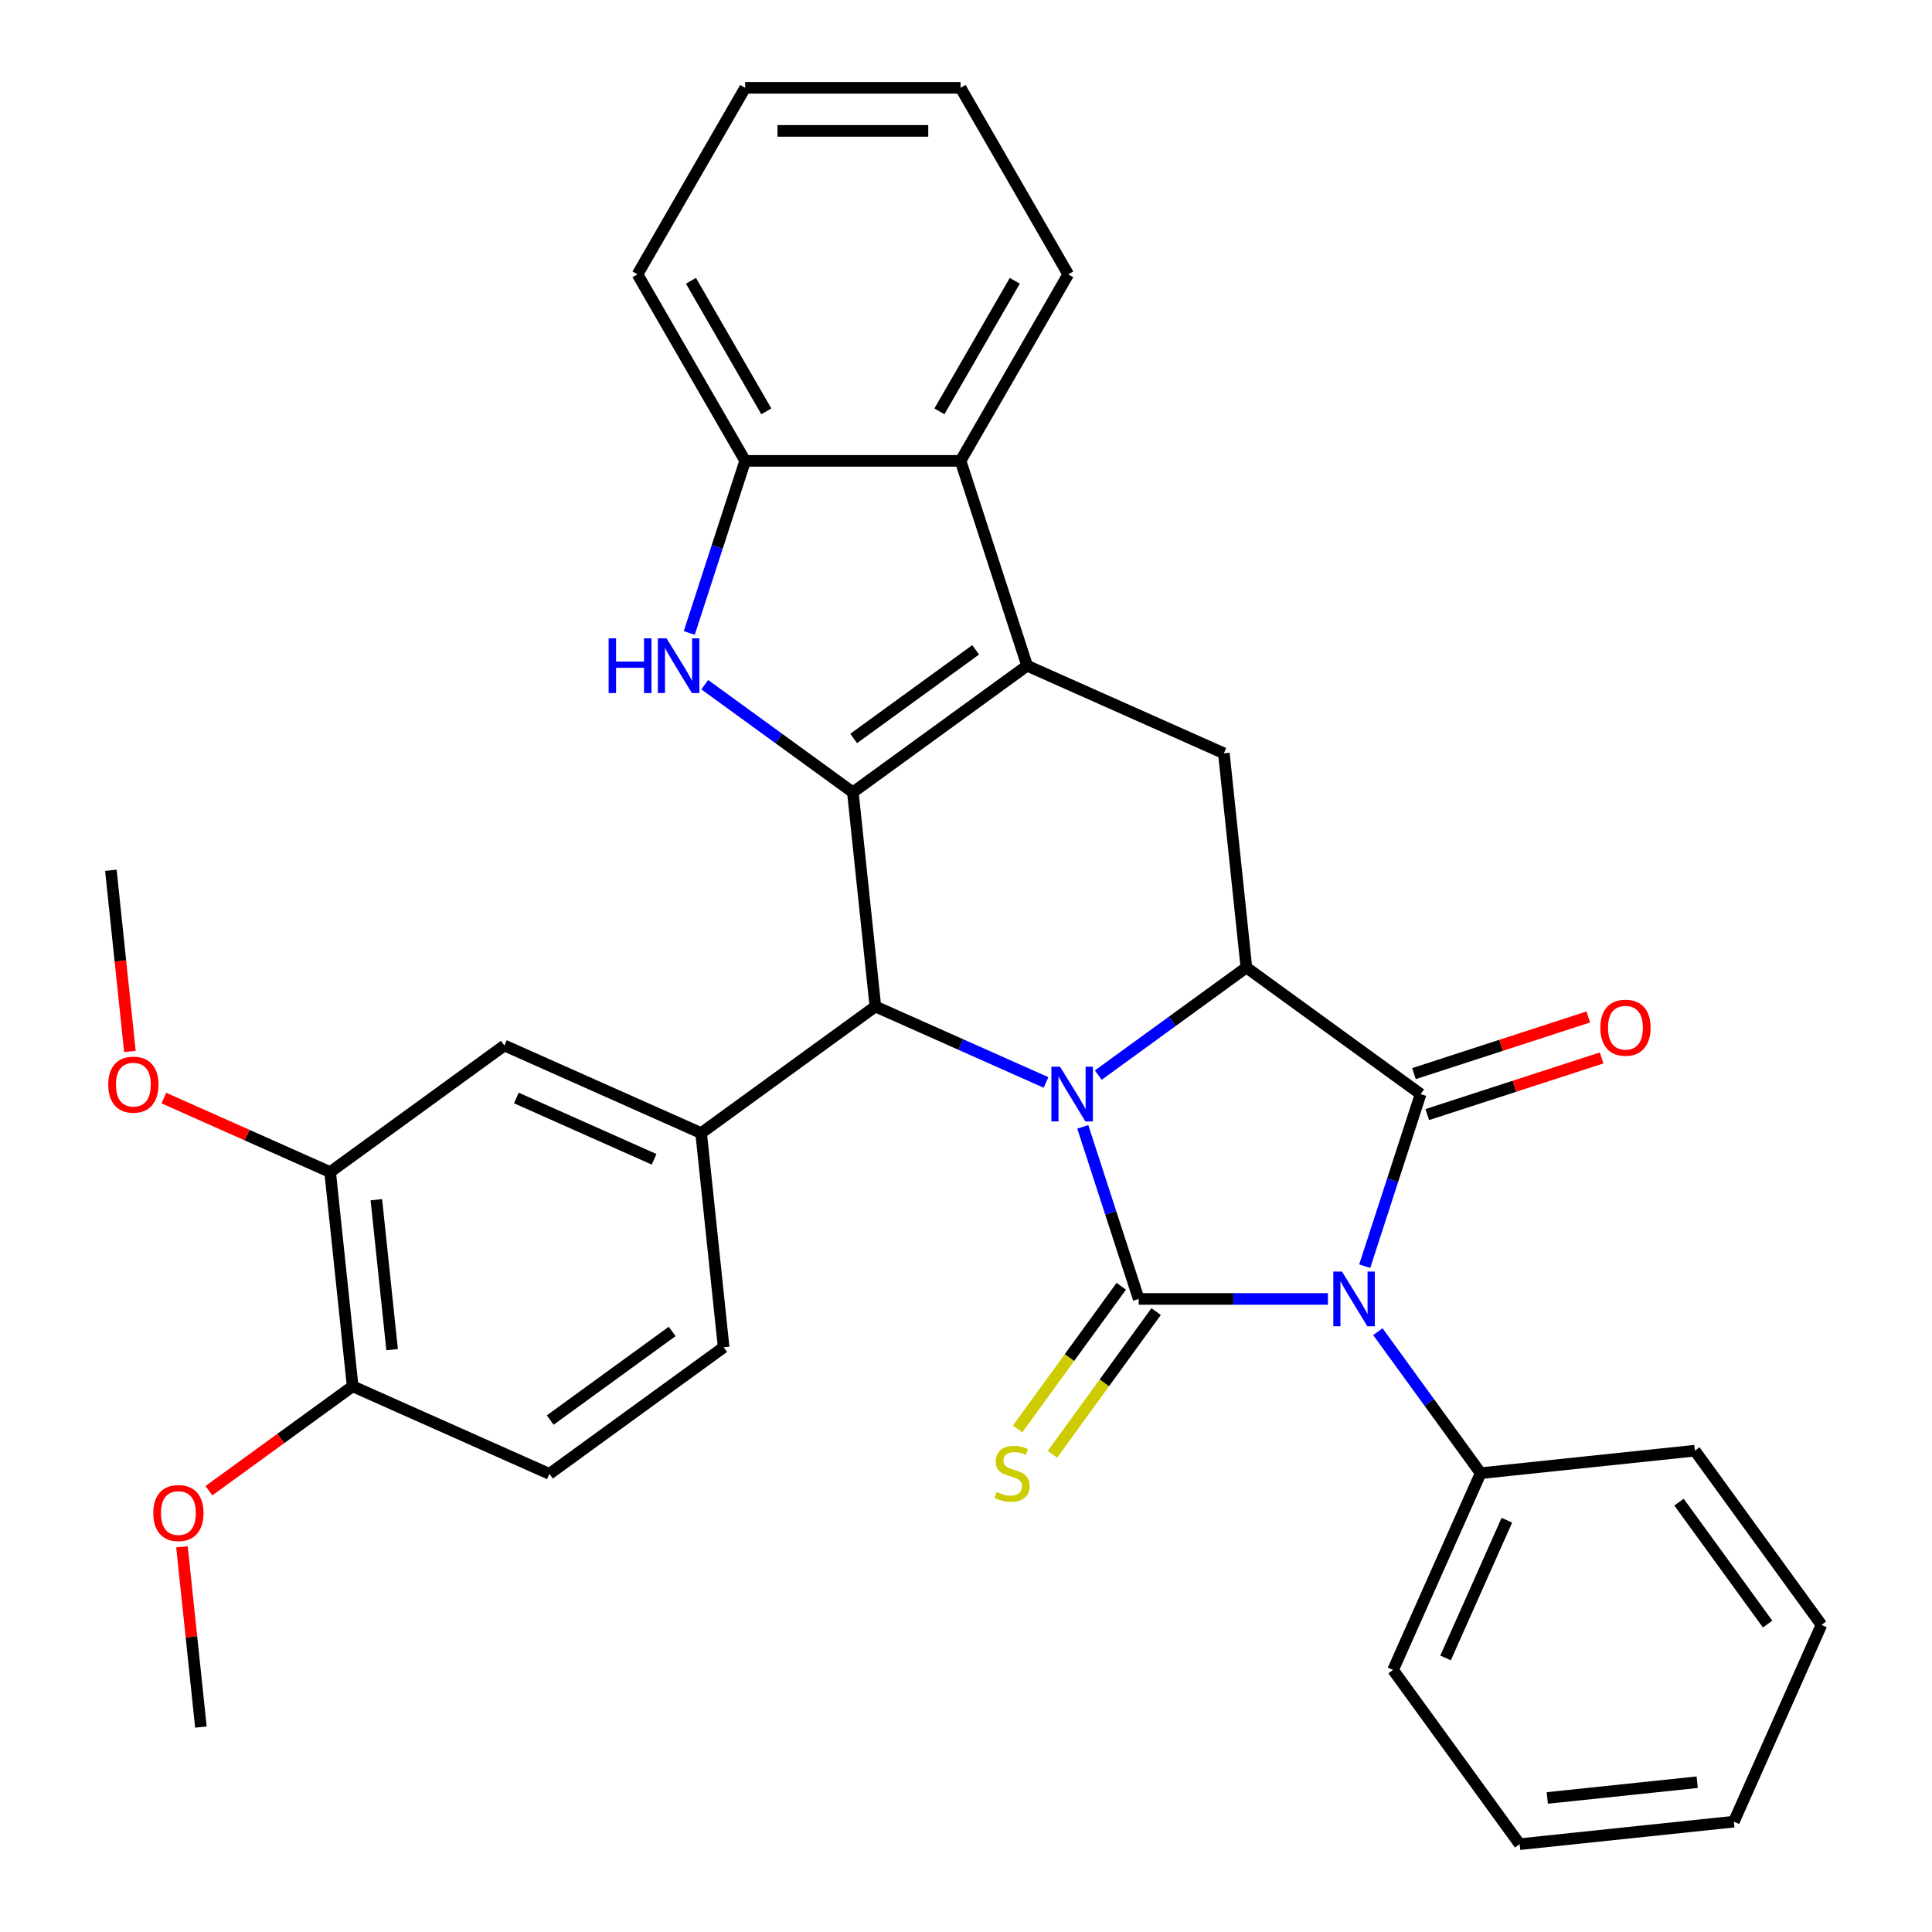 <?xml version='1.0' encoding='iso-8859-1'?>
<svg version='1.1' baseProfile='full'
              xmlns='http://www.w3.org/2000/svg'
                      xmlns:rdkit='http://www.rdkit.org/xml'
                      xmlns:xlink='http://www.w3.org/1999/xlink'
                  xml:space='preserve'
width='1000px' height='1000px' viewBox='0 0 1000 1000'>
<!-- END OF HEADER -->
<rect style='opacity:1.0;fill:#FFFFFF;stroke:none' width='1000' height='1000' x='0' y='0'> </rect>
<path class='bond-0' d='M 589.385,672.326 L 638.361,672.326' style='fill:none;fill-rule:evenodd;stroke:#000000;stroke-width:6px;stroke-linecap:butt;stroke-linejoin:miter;stroke-opacity:1' />
<path class='bond-0' d='M 638.361,672.326 L 687.337,672.326' style='fill:none;fill-rule:evenodd;stroke:#0000FF;stroke-width:6px;stroke-linecap:butt;stroke-linejoin:miter;stroke-opacity:1' />
<path class='bond-1' d='M 589.385,672.326 L 574.913,627.788' style='fill:none;fill-rule:evenodd;stroke:#000000;stroke-width:6px;stroke-linecap:butt;stroke-linejoin:miter;stroke-opacity:1' />
<path class='bond-1' d='M 574.913,627.788 L 560.442,583.25' style='fill:none;fill-rule:evenodd;stroke:#0000FF;stroke-width:6px;stroke-linecap:butt;stroke-linejoin:miter;stroke-opacity:1' />
<path class='bond-12' d='M 580.366,665.774 L 553.536,702.701' style='fill:none;fill-rule:evenodd;stroke:#000000;stroke-width:6px;stroke-linecap:butt;stroke-linejoin:miter;stroke-opacity:1' />
<path class='bond-12' d='M 553.536,702.701 L 526.707,739.629' style='fill:none;fill-rule:evenodd;stroke:#CCCC00;stroke-width:6px;stroke-linecap:butt;stroke-linejoin:miter;stroke-opacity:1' />
<path class='bond-12' d='M 598.403,678.879 L 571.574,715.807' style='fill:none;fill-rule:evenodd;stroke:#000000;stroke-width:6px;stroke-linecap:butt;stroke-linejoin:miter;stroke-opacity:1' />
<path class='bond-12' d='M 571.574,715.807 L 544.744,752.734' style='fill:none;fill-rule:evenodd;stroke:#CCCC00;stroke-width:6px;stroke-linecap:butt;stroke-linejoin:miter;stroke-opacity:1' />
<path class='bond-3' d='M 706.37,655.379 L 720.842,610.841' style='fill:none;fill-rule:evenodd;stroke:#0000FF;stroke-width:6px;stroke-linecap:butt;stroke-linejoin:miter;stroke-opacity:1' />
<path class='bond-3' d='M 720.842,610.841 L 735.313,566.303' style='fill:none;fill-rule:evenodd;stroke:#000000;stroke-width:6px;stroke-linecap:butt;stroke-linejoin:miter;stroke-opacity:1' />
<path class='bond-14' d='M 713.177,689.273 L 739.783,725.894' style='fill:none;fill-rule:evenodd;stroke:#0000FF;stroke-width:6px;stroke-linecap:butt;stroke-linejoin:miter;stroke-opacity:1' />
<path class='bond-14' d='M 739.783,725.894 L 766.39,762.515' style='fill:none;fill-rule:evenodd;stroke:#000000;stroke-width:6px;stroke-linecap:butt;stroke-linejoin:miter;stroke-opacity:1' />
<path class='bond-5' d='M 568.463,556.475 L 606.793,528.626' style='fill:none;fill-rule:evenodd;stroke:#0000FF;stroke-width:6px;stroke-linecap:butt;stroke-linejoin:miter;stroke-opacity:1' />
<path class='bond-5' d='M 606.793,528.626 L 645.124,500.777' style='fill:none;fill-rule:evenodd;stroke:#000000;stroke-width:6px;stroke-linecap:butt;stroke-linejoin:miter;stroke-opacity:1' />
<path class='bond-6' d='M 541.409,560.281 L 497.251,540.621' style='fill:none;fill-rule:evenodd;stroke:#0000FF;stroke-width:6px;stroke-linecap:butt;stroke-linejoin:miter;stroke-opacity:1' />
<path class='bond-6' d='M 497.251,540.621 L 453.094,520.96' style='fill:none;fill-rule:evenodd;stroke:#000000;stroke-width:6px;stroke-linecap:butt;stroke-linejoin:miter;stroke-opacity:1' />
<path class='bond-2' d='M 441.441,410.092 L 453.094,520.96' style='fill:none;fill-rule:evenodd;stroke:#000000;stroke-width:6px;stroke-linecap:butt;stroke-linejoin:miter;stroke-opacity:1' />
<path class='bond-4' d='M 441.441,410.092 L 531.63,344.566' style='fill:none;fill-rule:evenodd;stroke:#000000;stroke-width:6px;stroke-linecap:butt;stroke-linejoin:miter;stroke-opacity:1' />
<path class='bond-4' d='M 441.864,382.225 L 504.997,336.357' style='fill:none;fill-rule:evenodd;stroke:#000000;stroke-width:6px;stroke-linecap:butt;stroke-linejoin:miter;stroke-opacity:1' />
<path class='bond-7' d='M 441.441,410.092 L 403.11,382.243' style='fill:none;fill-rule:evenodd;stroke:#000000;stroke-width:6px;stroke-linecap:butt;stroke-linejoin:miter;stroke-opacity:1' />
<path class='bond-7' d='M 403.11,382.243 L 364.78,354.394' style='fill:none;fill-rule:evenodd;stroke:#0000FF;stroke-width:6px;stroke-linecap:butt;stroke-linejoin:miter;stroke-opacity:1' />
<path class='bond-15' d='M 738.758,576.906 L 783.876,562.246' style='fill:none;fill-rule:evenodd;stroke:#000000;stroke-width:6px;stroke-linecap:butt;stroke-linejoin:miter;stroke-opacity:1' />
<path class='bond-15' d='M 783.876,562.246 L 828.994,547.586' style='fill:none;fill-rule:evenodd;stroke:#FF0000;stroke-width:6px;stroke-linecap:butt;stroke-linejoin:miter;stroke-opacity:1' />
<path class='bond-15' d='M 731.868,555.701 L 776.986,541.041' style='fill:none;fill-rule:evenodd;stroke:#000000;stroke-width:6px;stroke-linecap:butt;stroke-linejoin:miter;stroke-opacity:1' />
<path class='bond-15' d='M 776.986,541.041 L 822.104,526.381' style='fill:none;fill-rule:evenodd;stroke:#FF0000;stroke-width:6px;stroke-linecap:butt;stroke-linejoin:miter;stroke-opacity:1' />
<path class='bond-33' d='M 735.313,566.303 L 645.124,500.777' style='fill:none;fill-rule:evenodd;stroke:#000000;stroke-width:6px;stroke-linecap:butt;stroke-linejoin:miter;stroke-opacity:1' />
<path class='bond-10' d='M 531.63,344.566 L 497.181,238.543' style='fill:none;fill-rule:evenodd;stroke:#000000;stroke-width:6px;stroke-linecap:butt;stroke-linejoin:miter;stroke-opacity:1' />
<path class='bond-34' d='M 531.63,344.566 L 633.472,389.909' style='fill:none;fill-rule:evenodd;stroke:#000000;stroke-width:6px;stroke-linecap:butt;stroke-linejoin:miter;stroke-opacity:1' />
<path class='bond-8' d='M 645.124,500.777 L 633.472,389.909' style='fill:none;fill-rule:evenodd;stroke:#000000;stroke-width:6px;stroke-linecap:butt;stroke-linejoin:miter;stroke-opacity:1' />
<path class='bond-9' d='M 453.094,520.96 L 362.905,586.486' style='fill:none;fill-rule:evenodd;stroke:#000000;stroke-width:6px;stroke-linecap:butt;stroke-linejoin:miter;stroke-opacity:1' />
<path class='bond-11' d='M 356.759,327.619 L 371.23,283.081' style='fill:none;fill-rule:evenodd;stroke:#0000FF;stroke-width:6px;stroke-linecap:butt;stroke-linejoin:miter;stroke-opacity:1' />
<path class='bond-11' d='M 371.23,283.081 L 385.702,238.543' style='fill:none;fill-rule:evenodd;stroke:#000000;stroke-width:6px;stroke-linecap:butt;stroke-linejoin:miter;stroke-opacity:1' />
<path class='bond-13' d='M 362.905,586.486 L 261.064,541.144' style='fill:none;fill-rule:evenodd;stroke:#000000;stroke-width:6px;stroke-linecap:butt;stroke-linejoin:miter;stroke-opacity:1' />
<path class='bond-13' d='M 338.561,600.053 L 267.271,568.313' style='fill:none;fill-rule:evenodd;stroke:#000000;stroke-width:6px;stroke-linecap:butt;stroke-linejoin:miter;stroke-opacity:1' />
<path class='bond-17' d='M 362.905,586.486 L 374.558,697.355' style='fill:none;fill-rule:evenodd;stroke:#000000;stroke-width:6px;stroke-linecap:butt;stroke-linejoin:miter;stroke-opacity:1' />
<path class='bond-22' d='M 497.181,238.543 L 552.921,141.999' style='fill:none;fill-rule:evenodd;stroke:#000000;stroke-width:6px;stroke-linecap:butt;stroke-linejoin:miter;stroke-opacity:1' />
<path class='bond-22' d='M 486.233,212.913 L 525.251,145.332' style='fill:none;fill-rule:evenodd;stroke:#000000;stroke-width:6px;stroke-linecap:butt;stroke-linejoin:miter;stroke-opacity:1' />
<path class='bond-35' d='M 497.181,238.543 L 385.702,238.543' style='fill:none;fill-rule:evenodd;stroke:#000000;stroke-width:6px;stroke-linecap:butt;stroke-linejoin:miter;stroke-opacity:1' />
<path class='bond-23' d='M 385.702,238.543 L 329.962,141.999' style='fill:none;fill-rule:evenodd;stroke:#000000;stroke-width:6px;stroke-linecap:butt;stroke-linejoin:miter;stroke-opacity:1' />
<path class='bond-23' d='M 396.649,212.913 L 357.632,145.332' style='fill:none;fill-rule:evenodd;stroke:#000000;stroke-width:6px;stroke-linecap:butt;stroke-linejoin:miter;stroke-opacity:1' />
<path class='bond-16' d='M 261.064,541.144 L 170.875,606.67' style='fill:none;fill-rule:evenodd;stroke:#000000;stroke-width:6px;stroke-linecap:butt;stroke-linejoin:miter;stroke-opacity:1' />
<path class='bond-24' d='M 766.39,762.515 L 721.047,864.357' style='fill:none;fill-rule:evenodd;stroke:#000000;stroke-width:6px;stroke-linecap:butt;stroke-linejoin:miter;stroke-opacity:1' />
<path class='bond-24' d='M 779.957,786.86 L 748.217,858.149' style='fill:none;fill-rule:evenodd;stroke:#000000;stroke-width:6px;stroke-linecap:butt;stroke-linejoin:miter;stroke-opacity:1' />
<path class='bond-25' d='M 766.39,762.515 L 877.259,750.862' style='fill:none;fill-rule:evenodd;stroke:#000000;stroke-width:6px;stroke-linecap:butt;stroke-linejoin:miter;stroke-opacity:1' />
<path class='bond-20' d='M 170.875,606.67 L 127.848,587.513' style='fill:none;fill-rule:evenodd;stroke:#000000;stroke-width:6px;stroke-linecap:butt;stroke-linejoin:miter;stroke-opacity:1' />
<path class='bond-20' d='M 127.848,587.513 L 84.82,568.356' style='fill:none;fill-rule:evenodd;stroke:#FF0000;stroke-width:6px;stroke-linecap:butt;stroke-linejoin:miter;stroke-opacity:1' />
<path class='bond-37' d='M 170.875,606.67 L 182.528,717.538' style='fill:none;fill-rule:evenodd;stroke:#000000;stroke-width:6px;stroke-linecap:butt;stroke-linejoin:miter;stroke-opacity:1' />
<path class='bond-37' d='M 194.797,620.969 L 202.954,698.577' style='fill:none;fill-rule:evenodd;stroke:#000000;stroke-width:6px;stroke-linecap:butt;stroke-linejoin:miter;stroke-opacity:1' />
<path class='bond-19' d='M 374.558,697.355 L 284.369,762.881' style='fill:none;fill-rule:evenodd;stroke:#000000;stroke-width:6px;stroke-linecap:butt;stroke-linejoin:miter;stroke-opacity:1' />
<path class='bond-19' d='M 347.925,689.146 L 284.792,735.014' style='fill:none;fill-rule:evenodd;stroke:#000000;stroke-width:6px;stroke-linecap:butt;stroke-linejoin:miter;stroke-opacity:1' />
<path class='bond-18' d='M 182.528,717.538 L 284.369,762.881' style='fill:none;fill-rule:evenodd;stroke:#000000;stroke-width:6px;stroke-linecap:butt;stroke-linejoin:miter;stroke-opacity:1' />
<path class='bond-21' d='M 182.528,717.538 L 145.327,744.566' style='fill:none;fill-rule:evenodd;stroke:#000000;stroke-width:6px;stroke-linecap:butt;stroke-linejoin:miter;stroke-opacity:1' />
<path class='bond-21' d='M 145.327,744.566 L 108.126,771.594' style='fill:none;fill-rule:evenodd;stroke:#FF0000;stroke-width:6px;stroke-linecap:butt;stroke-linejoin:miter;stroke-opacity:1' />
<path class='bond-26' d='M 67.236,544.22 L 62.308,497.339' style='fill:none;fill-rule:evenodd;stroke:#FF0000;stroke-width:6px;stroke-linecap:butt;stroke-linejoin:miter;stroke-opacity:1' />
<path class='bond-26' d='M 62.308,497.339 L 57.381,450.458' style='fill:none;fill-rule:evenodd;stroke:#000000;stroke-width:6px;stroke-linecap:butt;stroke-linejoin:miter;stroke-opacity:1' />
<path class='bond-27' d='M 94.183,800.611 L 99.088,847.272' style='fill:none;fill-rule:evenodd;stroke:#FF0000;stroke-width:6px;stroke-linecap:butt;stroke-linejoin:miter;stroke-opacity:1' />
<path class='bond-27' d='M 99.088,847.272 L 103.992,893.933' style='fill:none;fill-rule:evenodd;stroke:#000000;stroke-width:6px;stroke-linecap:butt;stroke-linejoin:miter;stroke-opacity:1' />
<path class='bond-28' d='M 552.921,141.999 L 497.181,45.455' style='fill:none;fill-rule:evenodd;stroke:#000000;stroke-width:6px;stroke-linecap:butt;stroke-linejoin:miter;stroke-opacity:1' />
<path class='bond-29' d='M 329.962,141.999 L 385.702,45.455' style='fill:none;fill-rule:evenodd;stroke:#000000;stroke-width:6px;stroke-linecap:butt;stroke-linejoin:miter;stroke-opacity:1' />
<path class='bond-31' d='M 721.047,864.357 L 786.573,954.545' style='fill:none;fill-rule:evenodd;stroke:#000000;stroke-width:6px;stroke-linecap:butt;stroke-linejoin:miter;stroke-opacity:1' />
<path class='bond-30' d='M 877.259,750.862 L 942.785,841.051' style='fill:none;fill-rule:evenodd;stroke:#000000;stroke-width:6px;stroke-linecap:butt;stroke-linejoin:miter;stroke-opacity:1' />
<path class='bond-30' d='M 869.05,777.496 L 914.918,840.628' style='fill:none;fill-rule:evenodd;stroke:#000000;stroke-width:6px;stroke-linecap:butt;stroke-linejoin:miter;stroke-opacity:1' />
<path class='bond-38' d='M 497.181,45.455 L 385.702,45.455' style='fill:none;fill-rule:evenodd;stroke:#000000;stroke-width:6px;stroke-linecap:butt;stroke-linejoin:miter;stroke-opacity:1' />
<path class='bond-38' d='M 480.459,67.75 L 402.423,67.75' style='fill:none;fill-rule:evenodd;stroke:#000000;stroke-width:6px;stroke-linecap:butt;stroke-linejoin:miter;stroke-opacity:1' />
<path class='bond-32' d='M 942.785,841.051 L 897.442,942.893' style='fill:none;fill-rule:evenodd;stroke:#000000;stroke-width:6px;stroke-linecap:butt;stroke-linejoin:miter;stroke-opacity:1' />
<path class='bond-36' d='M 786.573,954.545 L 897.442,942.893' style='fill:none;fill-rule:evenodd;stroke:#000000;stroke-width:6px;stroke-linecap:butt;stroke-linejoin:miter;stroke-opacity:1' />
<path class='bond-36' d='M 800.873,930.624 L 878.481,922.467' style='fill:none;fill-rule:evenodd;stroke:#000000;stroke-width:6px;stroke-linecap:butt;stroke-linejoin:miter;stroke-opacity:1' />
<path  class='atom-1' d='M 694.604 658.166
L 703.884 673.166
Q 704.804 674.646, 706.284 677.326
Q 707.764 680.006, 707.844 680.166
L 707.844 658.166
L 711.604 658.166
L 711.604 686.486
L 707.724 686.486
L 697.764 670.086
Q 696.604 668.166, 695.364 665.966
Q 694.164 663.766, 693.804 663.086
L 693.804 686.486
L 690.124 686.486
L 690.124 658.166
L 694.604 658.166
' fill='#0000FF'/>
<path  class='atom-2' d='M 548.676 552.143
L 557.956 567.143
Q 558.876 568.623, 560.356 571.303
Q 561.836 573.983, 561.916 574.143
L 561.916 552.143
L 565.676 552.143
L 565.676 580.463
L 561.796 580.463
L 551.836 564.063
Q 550.676 562.143, 549.436 559.943
Q 548.236 557.743, 547.876 557.063
L 547.876 580.463
L 544.196 580.463
L 544.196 552.143
L 548.676 552.143
' fill='#0000FF'/>
<path  class='atom-8' d='M 315.033 330.406
L 318.873 330.406
L 318.873 342.446
L 333.353 342.446
L 333.353 330.406
L 337.193 330.406
L 337.193 358.726
L 333.353 358.726
L 333.353 345.646
L 318.873 345.646
L 318.873 358.726
L 315.033 358.726
L 315.033 330.406
' fill='#0000FF'/>
<path  class='atom-8' d='M 344.993 330.406
L 354.273 345.406
Q 355.193 346.886, 356.673 349.566
Q 358.153 352.246, 358.233 352.406
L 358.233 330.406
L 361.993 330.406
L 361.993 358.726
L 358.113 358.726
L 348.153 342.326
Q 346.993 340.406, 345.753 338.206
Q 344.553 336.006, 344.193 335.326
L 344.193 358.726
L 340.513 358.726
L 340.513 330.406
L 344.993 330.406
' fill='#0000FF'/>
<path  class='atom-13' d='M 515.859 772.235
Q 516.179 772.355, 517.499 772.915
Q 518.819 773.475, 520.259 773.835
Q 521.739 774.155, 523.179 774.155
Q 525.859 774.155, 527.419 772.875
Q 528.979 771.555, 528.979 769.275
Q 528.979 767.715, 528.179 766.755
Q 527.419 765.795, 526.219 765.275
Q 525.019 764.755, 523.019 764.155
Q 520.499 763.395, 518.979 762.675
Q 517.499 761.955, 516.419 760.435
Q 515.379 758.915, 515.379 756.355
Q 515.379 752.795, 517.779 750.595
Q 520.219 748.395, 525.019 748.395
Q 528.299 748.395, 532.019 749.955
L 531.099 753.035
Q 527.699 751.635, 525.139 751.635
Q 522.379 751.635, 520.859 752.795
Q 519.339 753.915, 519.379 755.875
Q 519.379 757.395, 520.139 758.315
Q 520.939 759.235, 522.059 759.755
Q 523.219 760.275, 525.139 760.875
Q 527.699 761.675, 529.219 762.475
Q 530.739 763.275, 531.819 764.915
Q 532.939 766.515, 532.939 769.275
Q 532.939 773.195, 530.299 775.315
Q 527.699 777.395, 523.339 777.395
Q 520.819 777.395, 518.899 776.835
Q 517.019 776.315, 514.779 775.395
L 515.859 772.235
' fill='#CCCC00'/>
<path  class='atom-16' d='M 828.336 531.934
Q 828.336 525.134, 831.696 521.334
Q 835.056 517.534, 841.336 517.534
Q 847.616 517.534, 850.976 521.334
Q 854.336 525.134, 854.336 531.934
Q 854.336 538.814, 850.936 542.734
Q 847.536 546.614, 841.336 546.614
Q 835.096 546.614, 831.696 542.734
Q 828.336 538.854, 828.336 531.934
M 841.336 543.414
Q 845.656 543.414, 847.976 540.534
Q 850.336 537.614, 850.336 531.934
Q 850.336 526.374, 847.976 523.574
Q 845.656 520.734, 841.336 520.734
Q 837.016 520.734, 834.656 523.534
Q 832.336 526.334, 832.336 531.934
Q 832.336 537.654, 834.656 540.534
Q 837.016 543.414, 841.336 543.414
' fill='#FF0000'/>
<path  class='atom-21' d='M 56.033 561.407
Q 56.033 554.607, 59.394 550.807
Q 62.754 547.007, 69.034 547.007
Q 75.314 547.007, 78.674 550.807
Q 82.034 554.607, 82.034 561.407
Q 82.034 568.287, 78.633 572.207
Q 75.234 576.087, 69.034 576.087
Q 62.794 576.087, 59.394 572.207
Q 56.033 568.327, 56.033 561.407
M 69.034 572.887
Q 73.353 572.887, 75.674 570.007
Q 78.034 567.087, 78.034 561.407
Q 78.034 555.847, 75.674 553.047
Q 73.353 550.207, 69.034 550.207
Q 64.713 550.207, 62.353 553.007
Q 60.033 555.807, 60.033 561.407
Q 60.033 567.127, 62.353 570.007
Q 64.713 572.887, 69.034 572.887
' fill='#FF0000'/>
<path  class='atom-22' d='M 79.339 783.144
Q 79.339 776.344, 82.699 772.544
Q 86.059 768.744, 92.339 768.744
Q 98.619 768.744, 101.979 772.544
Q 105.339 776.344, 105.339 783.144
Q 105.339 790.024, 101.939 793.944
Q 98.539 797.824, 92.339 797.824
Q 86.099 797.824, 82.699 793.944
Q 79.339 790.064, 79.339 783.144
M 92.339 794.624
Q 96.659 794.624, 98.979 791.744
Q 101.339 788.824, 101.339 783.144
Q 101.339 777.584, 98.979 774.784
Q 96.659 771.944, 92.339 771.944
Q 88.019 771.944, 85.659 774.744
Q 83.339 777.544, 83.339 783.144
Q 83.339 788.864, 85.659 791.744
Q 88.019 794.624, 92.339 794.624
' fill='#FF0000'/>
</svg>
